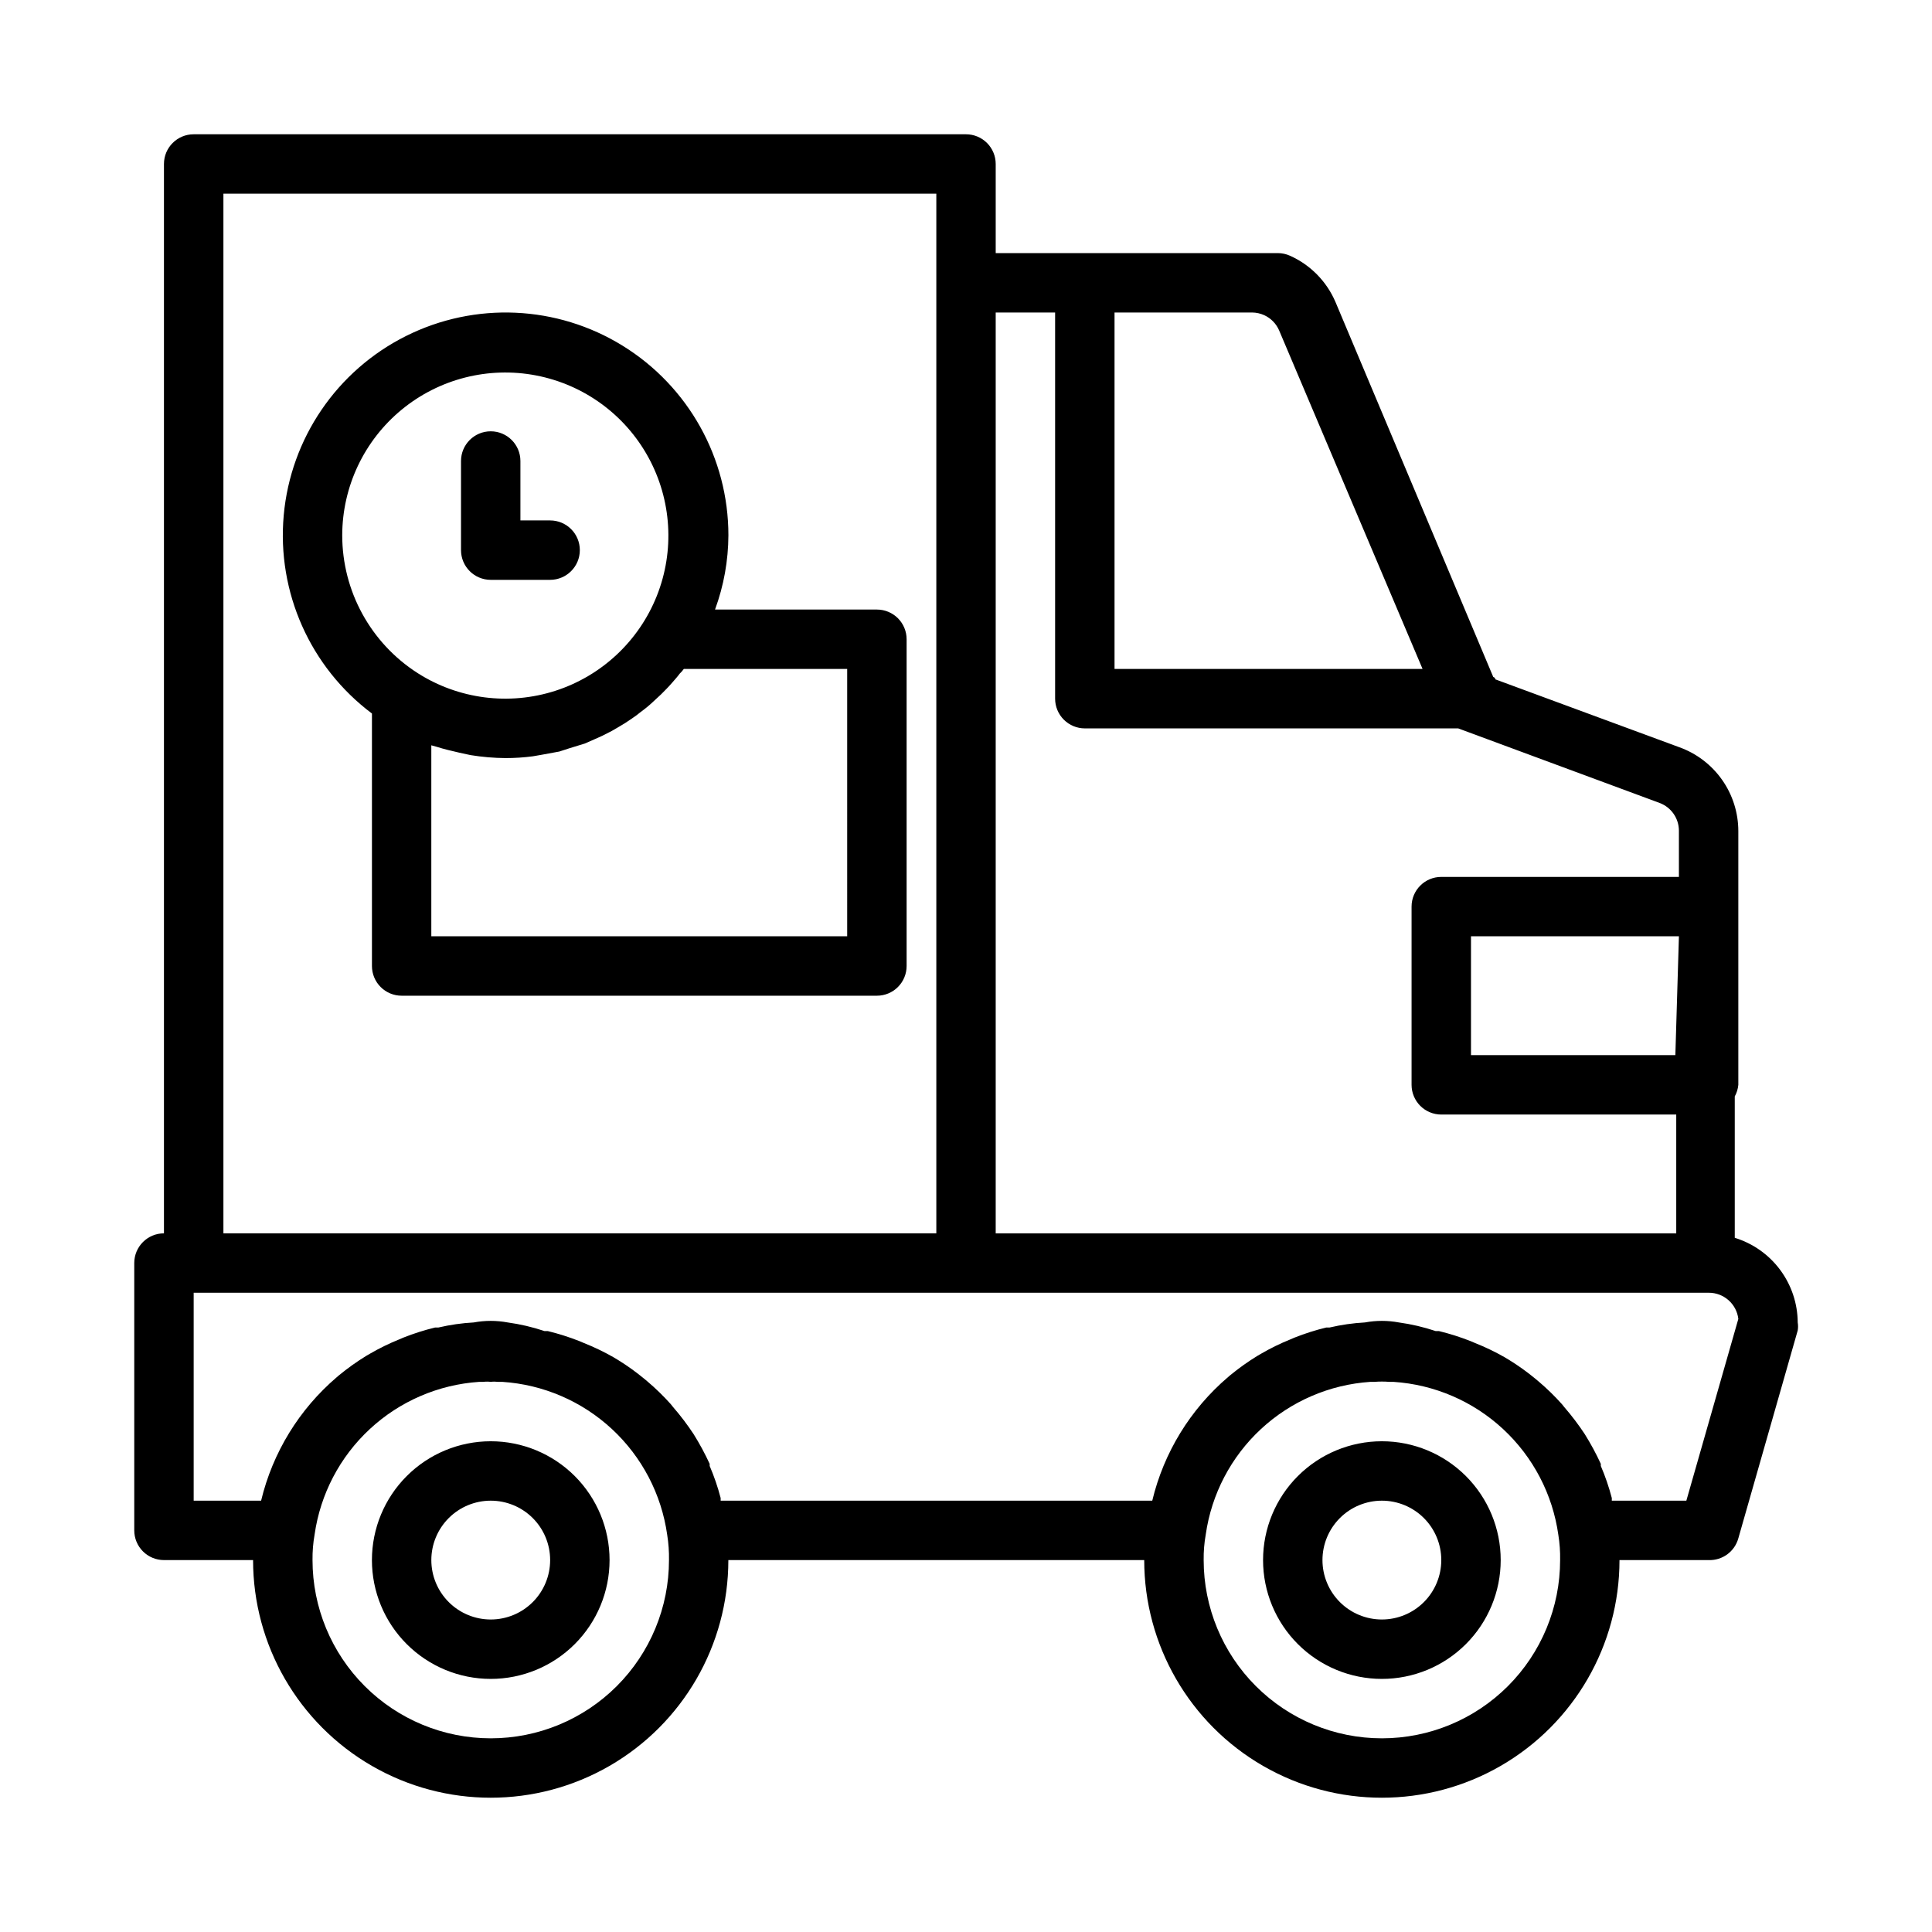 <?xml version="1.0" encoding="UTF-8"?>
<!-- The Best Svg Icon site in the world: iconSvg.co, Visit us! https://iconsvg.co -->
<svg fill="#000000" width="800px" height="800px" version="1.1" viewBox="144 144 512 512" xmlns="http://www.w3.org/2000/svg">
 <path d="m603.73 472.03v-37.473 0.004c0.523-0.949 0.844-1.996 0.945-3.07v-47.234-0.867-19.129c0-4.883-1.512-9.652-4.332-13.641-2.82-3.988-6.805-7.008-11.414-8.637l-48.648-17.949s0-0.473-0.551-0.629l-41.801-99.344c-2.328-5.461-6.629-9.848-12.043-12.281-1.016-0.461-2.113-0.703-3.227-0.707h-74.785v-23.617c0-2.086-0.828-4.09-2.305-5.566-1.477-1.477-3.481-2.305-5.566-2.305h-204.68c-4.348 0-7.871 3.523-7.871 7.871v283.39c-4.348 0-7.871 3.523-7.871 7.871v70.848c0 2.09 0.828 4.09 2.305 5.566 1.477 1.477 3.481 2.305 5.566 2.305h23.617c0 22.5 12.004 43.289 31.488 54.539s43.492 11.25 62.977 0 31.488-32.039 31.488-54.539h110.21c0 22.5 12.004 43.289 31.488 54.539s43.492 11.25 62.977 0c19.484-11.25 31.488-32.039 31.488-54.539h23.617c3.637 0.137 6.891-2.238 7.871-5.746l15.742-55.105v0.004c0.121-0.703 0.121-1.422 0-2.129-0.027-5.027-1.664-9.914-4.664-13.949-3.004-4.039-7.215-7.008-12.023-8.484zm-15.742-48.414h-54.16v-31.488h55.105zm-112.18-196.8c1.117 0.008 2.215 0.25 3.231 0.711 1.762 0.809 3.16 2.238 3.934 4.016l38.023 89.738h-81.633v-94.465zm-52.191 0v102.34c0 2.09 0.832 4.094 2.309 5.566 1.477 1.477 3.477 2.309 5.566 2.309h98.949l53.371 19.758c3.062 1.145 5.098 4.055 5.117 7.32v12.281h-62.977c-4.348 0-7.871 3.523-7.871 7.871v47.234c0 2.086 0.832 4.09 2.305 5.566 1.477 1.473 3.481 2.305 5.566 2.305h62.27v31.488h-180.35v-244.04zm-220.41-31.488h188.93v275.52h-188.93zm70.848 409.34v0.004c-12.527 0-24.543-4.977-33.398-13.836-8.859-8.855-13.836-20.871-13.836-33.398-0.027-2.266 0.156-4.535 0.551-6.769 1.531-10.723 6.695-20.594 14.637-27.957 7.938-7.367 18.168-11.781 28.977-12.504h1.102c0.652-0.082 1.316-0.082 1.969 0 0.652-0.082 1.312-0.082 1.969 0h1.102c10.832 0.707 21.09 5.125 29.047 12.508 7.957 7.383 13.129 17.285 14.641 28.031 0.355 2.215 0.512 4.453 0.473 6.691 0 12.527-4.977 24.543-13.832 33.398-8.859 8.859-20.871 13.836-33.398 13.836zm236.16 0v0.004c-12.527 0-24.539-4.977-33.398-13.836-8.859-8.855-13.832-20.871-13.832-33.398-0.031-2.266 0.152-4.535 0.551-6.769 1.527-10.723 6.695-20.594 14.633-27.957 7.941-7.367 18.172-11.781 28.977-12.504h1.102c1.309-0.105 2.625-0.105 3.938 0h1.102c10.832 0.707 21.09 5.125 29.047 12.508 7.957 7.383 13.129 17.285 14.641 28.031 0.355 2.215 0.516 4.453 0.473 6.691 0 12.527-4.977 24.543-13.832 33.398-8.859 8.859-20.871 13.836-33.398 13.836zm80.688-62.977-19.758 0.004v-0.707c-0.758-2.906-1.73-5.746-2.914-8.504v-0.551c-1.25-2.711-2.672-5.34-4.25-7.871-1.652-2.504-3.465-4.898-5.43-7.164l-0.629-0.789h-0.004c-1.906-2.129-3.957-4.129-6.141-5.981l-0.945-0.789h0.004c-2.195-1.809-4.508-3.469-6.93-4.957l-1.18-0.707v-0.004c-2.535-1.438-5.164-2.703-7.871-3.777l-1.102-0.473c-2.746-1.082-5.559-1.977-8.426-2.676h-0.867 0.004c-3.176-1.062-6.445-1.828-9.762-2.285-2.969-0.551-6.008-0.551-8.977 0-3.156 0.172-6.289 0.621-9.367 1.34h-0.867c-2.867 0.691-5.68 1.586-8.422 2.676l-1.102 0.473c-2.715 1.094-5.348 2.383-7.871 3.859l-0.945 0.551c-2.5 1.543-4.894 3.25-7.164 5.117l-0.551 0.473c-9.984 8.52-17.012 19.984-20.074 32.746h-114.38v-0.707c-0.758-2.906-1.73-5.746-2.914-8.504v-0.551c-1.25-2.711-2.672-5.34-4.25-7.871-1.652-2.504-3.465-4.898-5.434-7.164l-0.629-0.789c-1.906-2.129-3.961-4.129-6.141-5.981l-0.945-0.789c-2.191-1.809-4.504-3.469-6.926-4.957l-1.18-0.707v-0.004c-2.535-1.438-5.164-2.703-7.871-3.777l-1.102-0.473h-0.004c-2.742-1.082-5.559-1.977-8.422-2.676h-0.867c-3.176-1.062-6.441-1.828-9.762-2.285-2.965-0.551-6.008-0.551-8.973 0-3.156 0.172-6.289 0.621-9.367 1.34h-0.867c-2.867 0.691-5.684 1.586-8.422 2.676l-1.102 0.473c-2.715 1.094-5.348 2.383-7.871 3.859l-0.945 0.551c-2.5 1.543-4.894 3.25-7.164 5.117l-0.551 0.473c-9.984 8.52-17.012 19.984-20.074 32.746h-17.871v-55.105h401.48c4.004-0.027 7.391 2.953 7.871 6.93zm-316.85-15.742c-8.352 0-16.359 3.32-22.266 9.223-5.906 5.906-9.223 13.914-9.223 22.266s3.316 16.363 9.223 22.266c5.906 5.906 13.914 9.223 22.266 9.223s16.359-3.316 22.266-9.223c5.902-5.902 9.223-13.914 9.223-22.266s-3.32-16.359-9.223-22.266c-5.906-5.902-13.914-9.223-22.266-9.223zm0 47.23v0.004c-4.176 0-8.18-1.66-11.133-4.613-2.953-2.953-4.613-6.957-4.613-11.133s1.66-8.18 4.613-11.133c2.953-2.949 6.957-4.609 11.133-4.609s8.18 1.66 11.133 4.609c2.953 2.953 4.609 6.957 4.609 11.133s-1.656 8.18-4.609 11.133c-2.953 2.953-6.957 4.613-11.133 4.613zm236.16-47.23c-8.352 0-16.359 3.32-22.266 9.223-5.906 5.906-9.223 13.914-9.223 22.266s3.316 16.363 9.223 22.266c5.906 5.906 13.914 9.223 22.266 9.223 8.352 0 16.359-3.316 22.266-9.223 5.906-5.902 9.223-13.914 9.223-22.266s-3.316-16.359-9.223-22.266c-5.906-5.902-13.914-9.223-22.266-9.223zm0 47.23v0.004c-4.176 0-8.18-1.66-11.133-4.613-2.953-2.953-4.613-6.957-4.613-11.133s1.66-8.18 4.613-11.133c2.953-2.949 6.957-4.609 11.133-4.609s8.18 1.66 11.133 4.609c2.953 2.953 4.609 6.957 4.609 11.133s-1.656 8.18-4.609 11.133c-2.953 2.953-6.957 4.613-11.133 4.613zm-133.82-267.64h-42.902c2.316-6.305 3.516-12.965 3.543-19.68 0-20.465-10.598-39.465-28.004-50.223-17.402-10.758-39.141-11.738-57.441-2.586s-30.559 27.125-32.398 47.504c-1.836 20.379 7.008 40.258 23.379 52.535v66.914c0 2.086 0.828 4.09 2.305 5.566 1.477 1.477 3.481 2.305 5.566 2.305h125.95c2.086 0 4.09-0.828 5.566-2.305 1.477-1.477 2.305-3.481 2.305-5.566v-86.594c0-2.086-0.828-4.09-2.305-5.566-1.477-1.477-3.481-2.305-5.566-2.305zm-141.7-19.68c0.023-12.883 5.789-25.082 15.727-33.273 9.941-8.191 23.016-11.523 35.664-9.086 12.648 2.434 23.551 10.387 29.734 21.684 6.184 11.297 7.008 24.766 2.246 36.734-4.766 11.969-14.617 21.188-26.875 25.145-12.258 3.957-25.641 2.242-36.504-4.68-12.453-7.969-19.992-21.738-19.992-36.523zm133.82 106.27h-110.21v-50.617l1.418 0.395c1.969 0.629 4.016 1.102 6.062 1.574l2.914 0.629h-0.004c3.074 0.5 6.18 0.766 9.289 0.789 2.422 0 4.844-0.156 7.242-0.473l2.281-0.395 4.723-0.867 2.676-0.867 4.094-1.258 2.676-1.18h0.004c1.289-0.539 2.551-1.145 3.781-1.809 0.867-0.395 1.652-0.945 2.519-1.418 0.867-0.473 2.363-1.418 3.465-2.203h-0.004c0.848-0.559 1.66-1.164 2.441-1.812 1.102-0.797 2.156-1.664 3.148-2.598l2.203-2.047c1.023-1.023 1.969-1.969 2.914-3.07 0.945-1.102 1.34-1.496 1.969-2.363v0.004c0.406-0.383 0.777-0.805 1.102-1.262h43.297zm-102.34-102.34v-23.613c0-4.348 3.523-7.875 7.871-7.875s7.871 3.527 7.871 7.875v15.742h7.871c4.348 0 7.875 3.523 7.875 7.871 0 4.348-3.527 7.875-7.875 7.875h-15.742c-4.348 0-7.871-3.527-7.871-7.875z"/>
</svg>